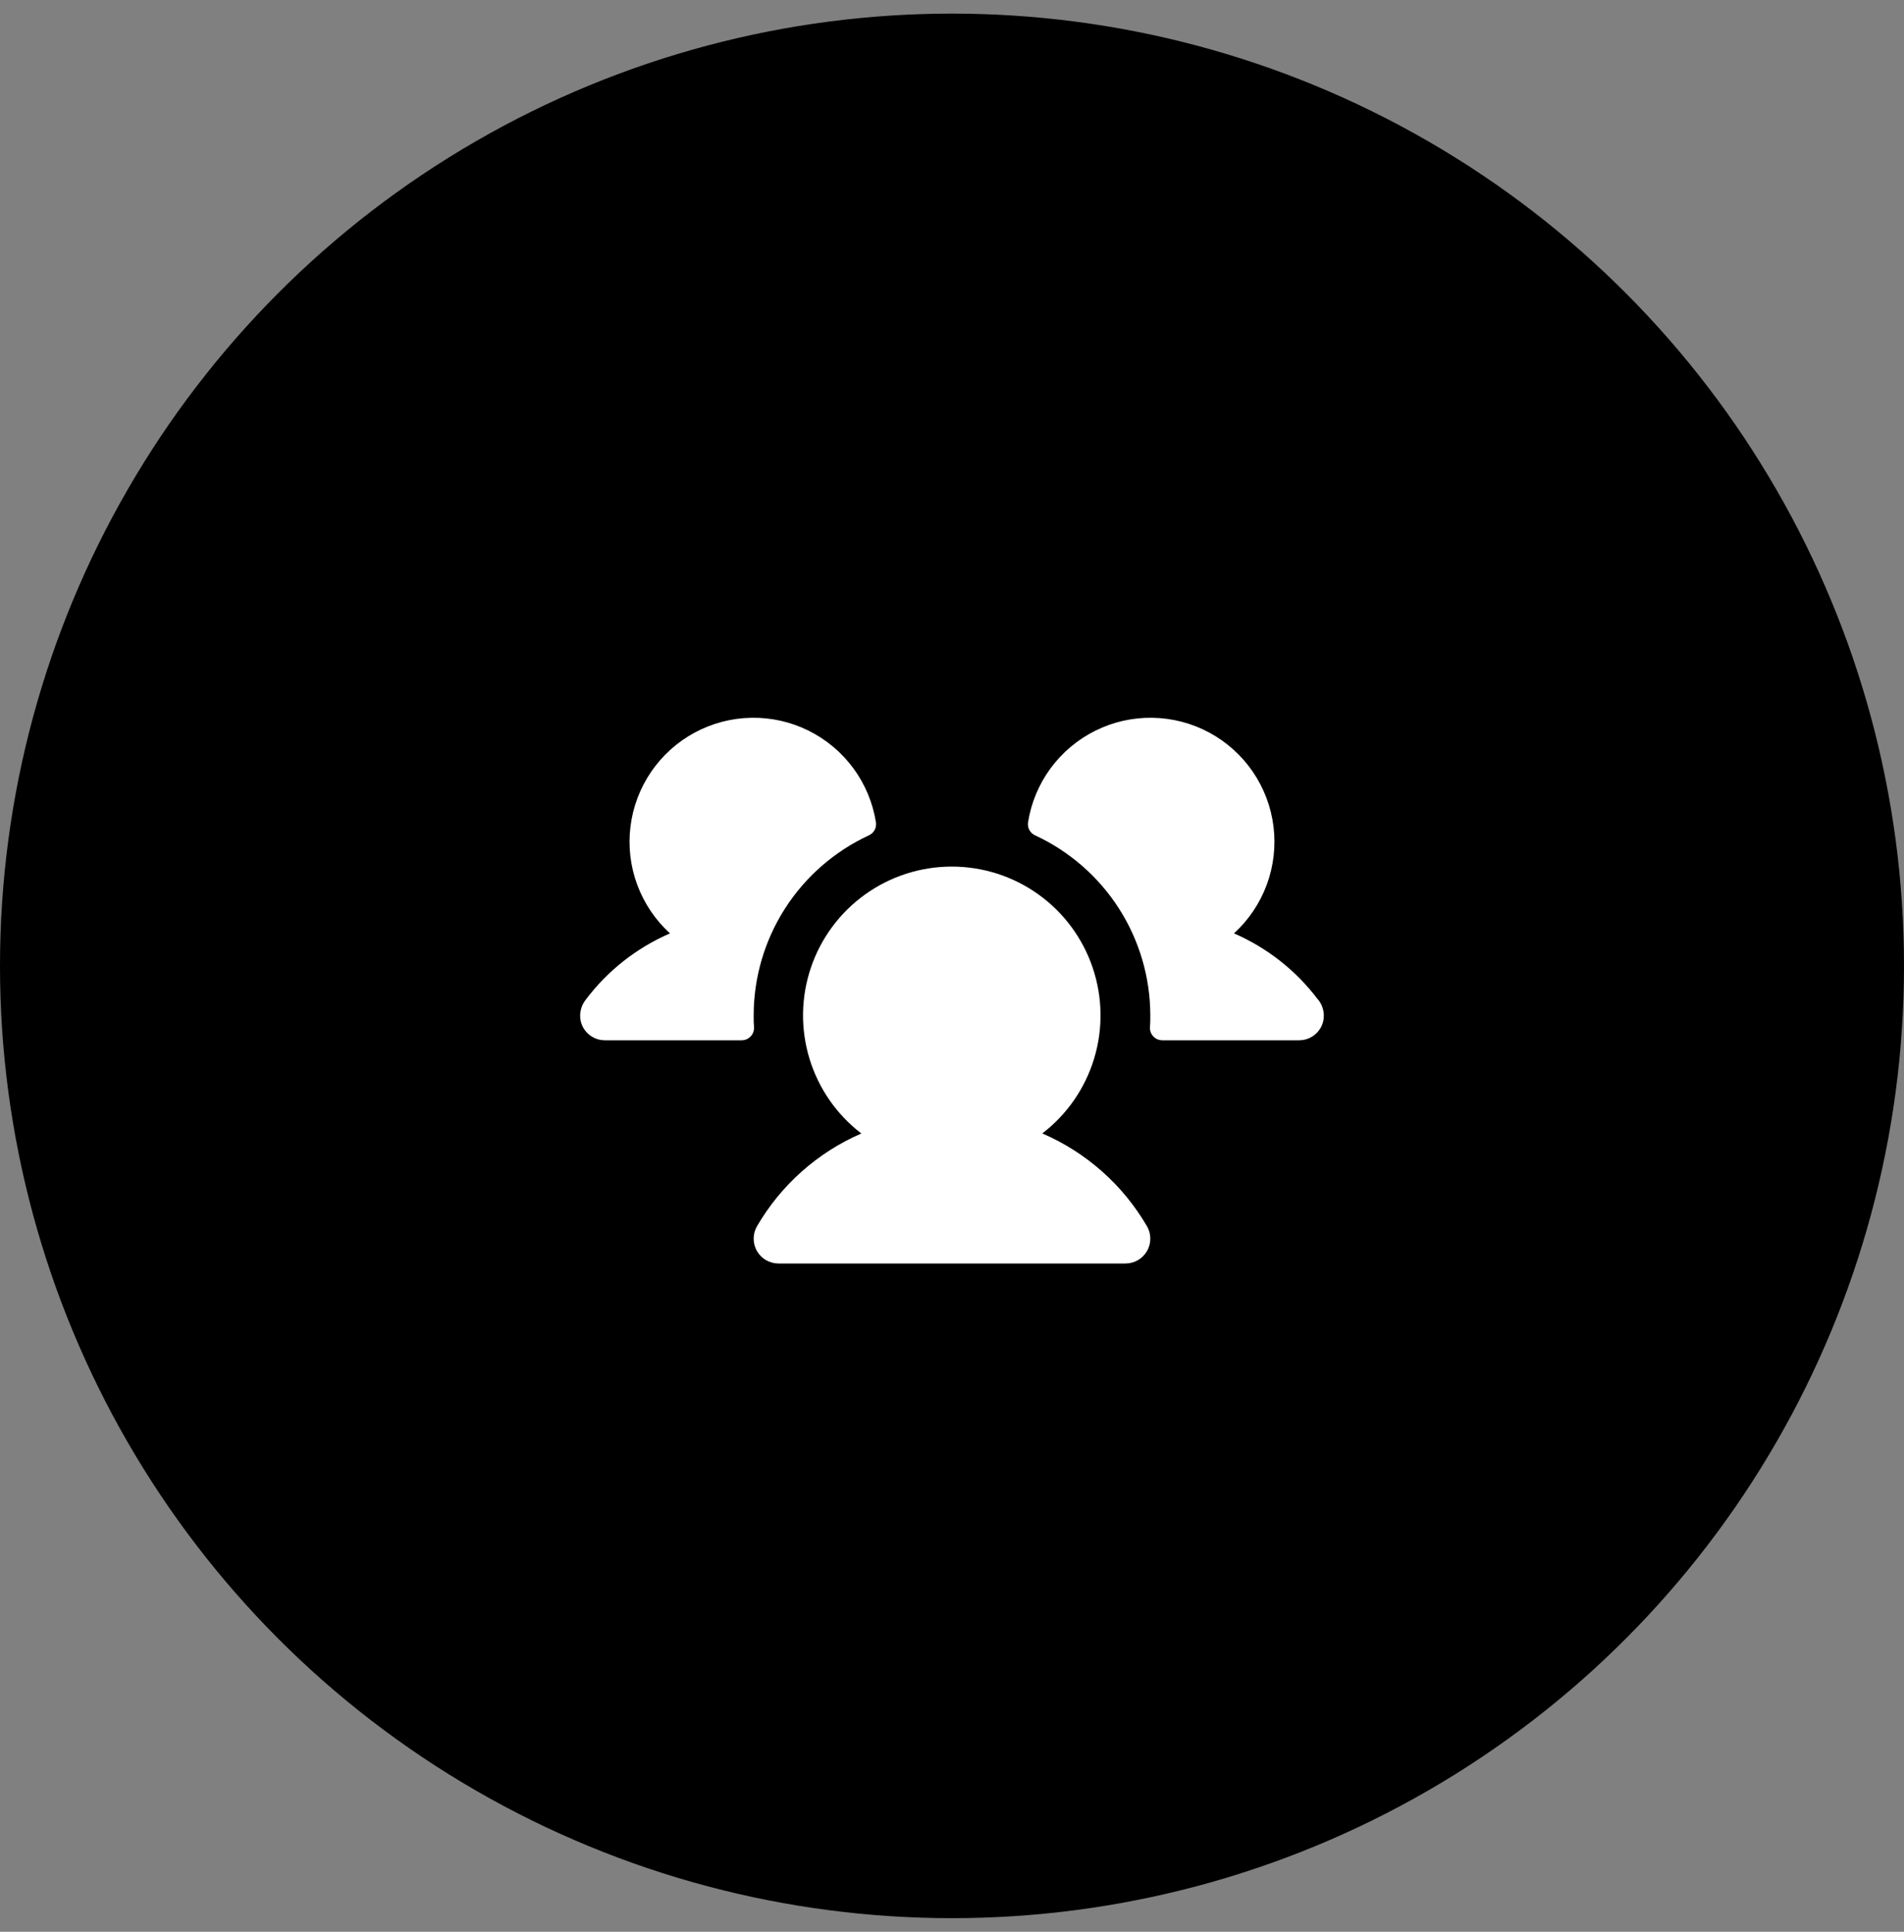 <svg xmlns="http://www.w3.org/2000/svg" width="70" height="71" viewBox="0 0 70 71" fill="none"><rect x="0" y="0" width="70" height="71" fill="#808080" stroke="none"/><circle cx="35" cy="35.5" r="35" fill="black"></circle><path d="M27.721 37.756C27.724 37.818 27.715 37.879 27.694 37.937C27.672 37.995 27.639 38.048 27.596 38.093C27.554 38.138 27.502 38.173 27.446 38.198C27.389 38.222 27.328 38.234 27.266 38.234H22.239C22.033 38.235 21.834 38.165 21.672 38.038C21.511 37.91 21.397 37.732 21.35 37.531C21.321 37.394 21.322 37.252 21.354 37.116C21.386 36.98 21.448 36.852 21.535 36.742C22.339 35.675 23.406 34.836 24.632 34.305C24.093 33.814 23.681 33.202 23.428 32.519C23.175 31.836 23.09 31.103 23.179 30.38C23.268 29.657 23.529 28.966 23.94 28.365C24.351 27.764 24.9 27.27 25.541 26.925C26.182 26.58 26.896 26.393 27.624 26.381C28.352 26.368 29.073 26.53 29.725 26.854C30.378 27.177 30.943 27.652 31.374 28.238C31.806 28.825 32.09 29.507 32.204 30.226C32.218 30.323 32.201 30.422 32.154 30.508C32.108 30.594 32.034 30.662 31.945 30.702C30.681 31.287 29.61 32.221 28.859 33.394C28.108 34.567 27.709 35.93 27.708 37.323C27.708 37.469 27.708 37.612 27.721 37.756ZM48.457 36.741C47.655 35.675 46.59 34.836 45.367 34.305C45.905 33.814 46.318 33.202 46.571 32.519C46.824 31.836 46.909 31.103 46.82 30.38C46.731 29.657 46.47 28.966 46.059 28.365C45.648 27.764 45.099 27.27 44.458 26.925C43.817 26.58 43.102 26.393 42.374 26.381C41.647 26.368 40.926 26.53 40.274 26.854C39.621 27.177 39.056 27.652 38.624 28.238C38.193 28.825 37.909 29.507 37.795 30.226C37.781 30.323 37.798 30.422 37.845 30.508C37.891 30.594 37.965 30.662 38.054 30.702C39.318 31.287 40.389 32.221 41.14 33.394C41.89 34.567 42.29 35.93 42.291 37.323C42.291 37.469 42.291 37.612 42.277 37.756C42.274 37.818 42.284 37.879 42.305 37.937C42.327 37.995 42.36 38.048 42.403 38.093C42.445 38.138 42.496 38.173 42.553 38.198C42.61 38.222 42.671 38.234 42.733 38.234H47.76C47.966 38.235 48.165 38.165 48.327 38.038C48.488 37.91 48.602 37.732 48.648 37.531C48.678 37.394 48.677 37.252 48.645 37.115C48.612 36.978 48.55 36.85 48.463 36.741H48.457ZM38.317 41.66C39.225 40.965 39.892 40.003 40.224 38.91C40.557 37.816 40.538 36.646 40.171 35.563C39.804 34.48 39.108 33.54 38.178 32.874C37.249 32.208 36.135 31.85 34.992 31.85C33.849 31.85 32.735 32.208 31.806 32.874C30.877 33.54 30.18 34.48 29.813 35.563C29.446 36.646 29.427 37.816 29.76 38.91C30.093 40.003 30.759 40.965 31.667 41.66C30.056 42.358 28.712 43.553 27.83 45.07C27.75 45.209 27.708 45.366 27.708 45.526C27.708 45.686 27.75 45.843 27.83 45.982C27.91 46.12 28.025 46.236 28.163 46.315C28.302 46.395 28.459 46.438 28.619 46.438H41.38C41.54 46.438 41.697 46.395 41.836 46.315C41.974 46.236 42.089 46.12 42.169 45.982C42.249 45.843 42.291 45.686 42.291 45.526C42.291 45.366 42.249 45.209 42.169 45.07C41.285 43.552 39.938 42.357 38.325 41.66H38.317Z" fill="white"></path></svg>